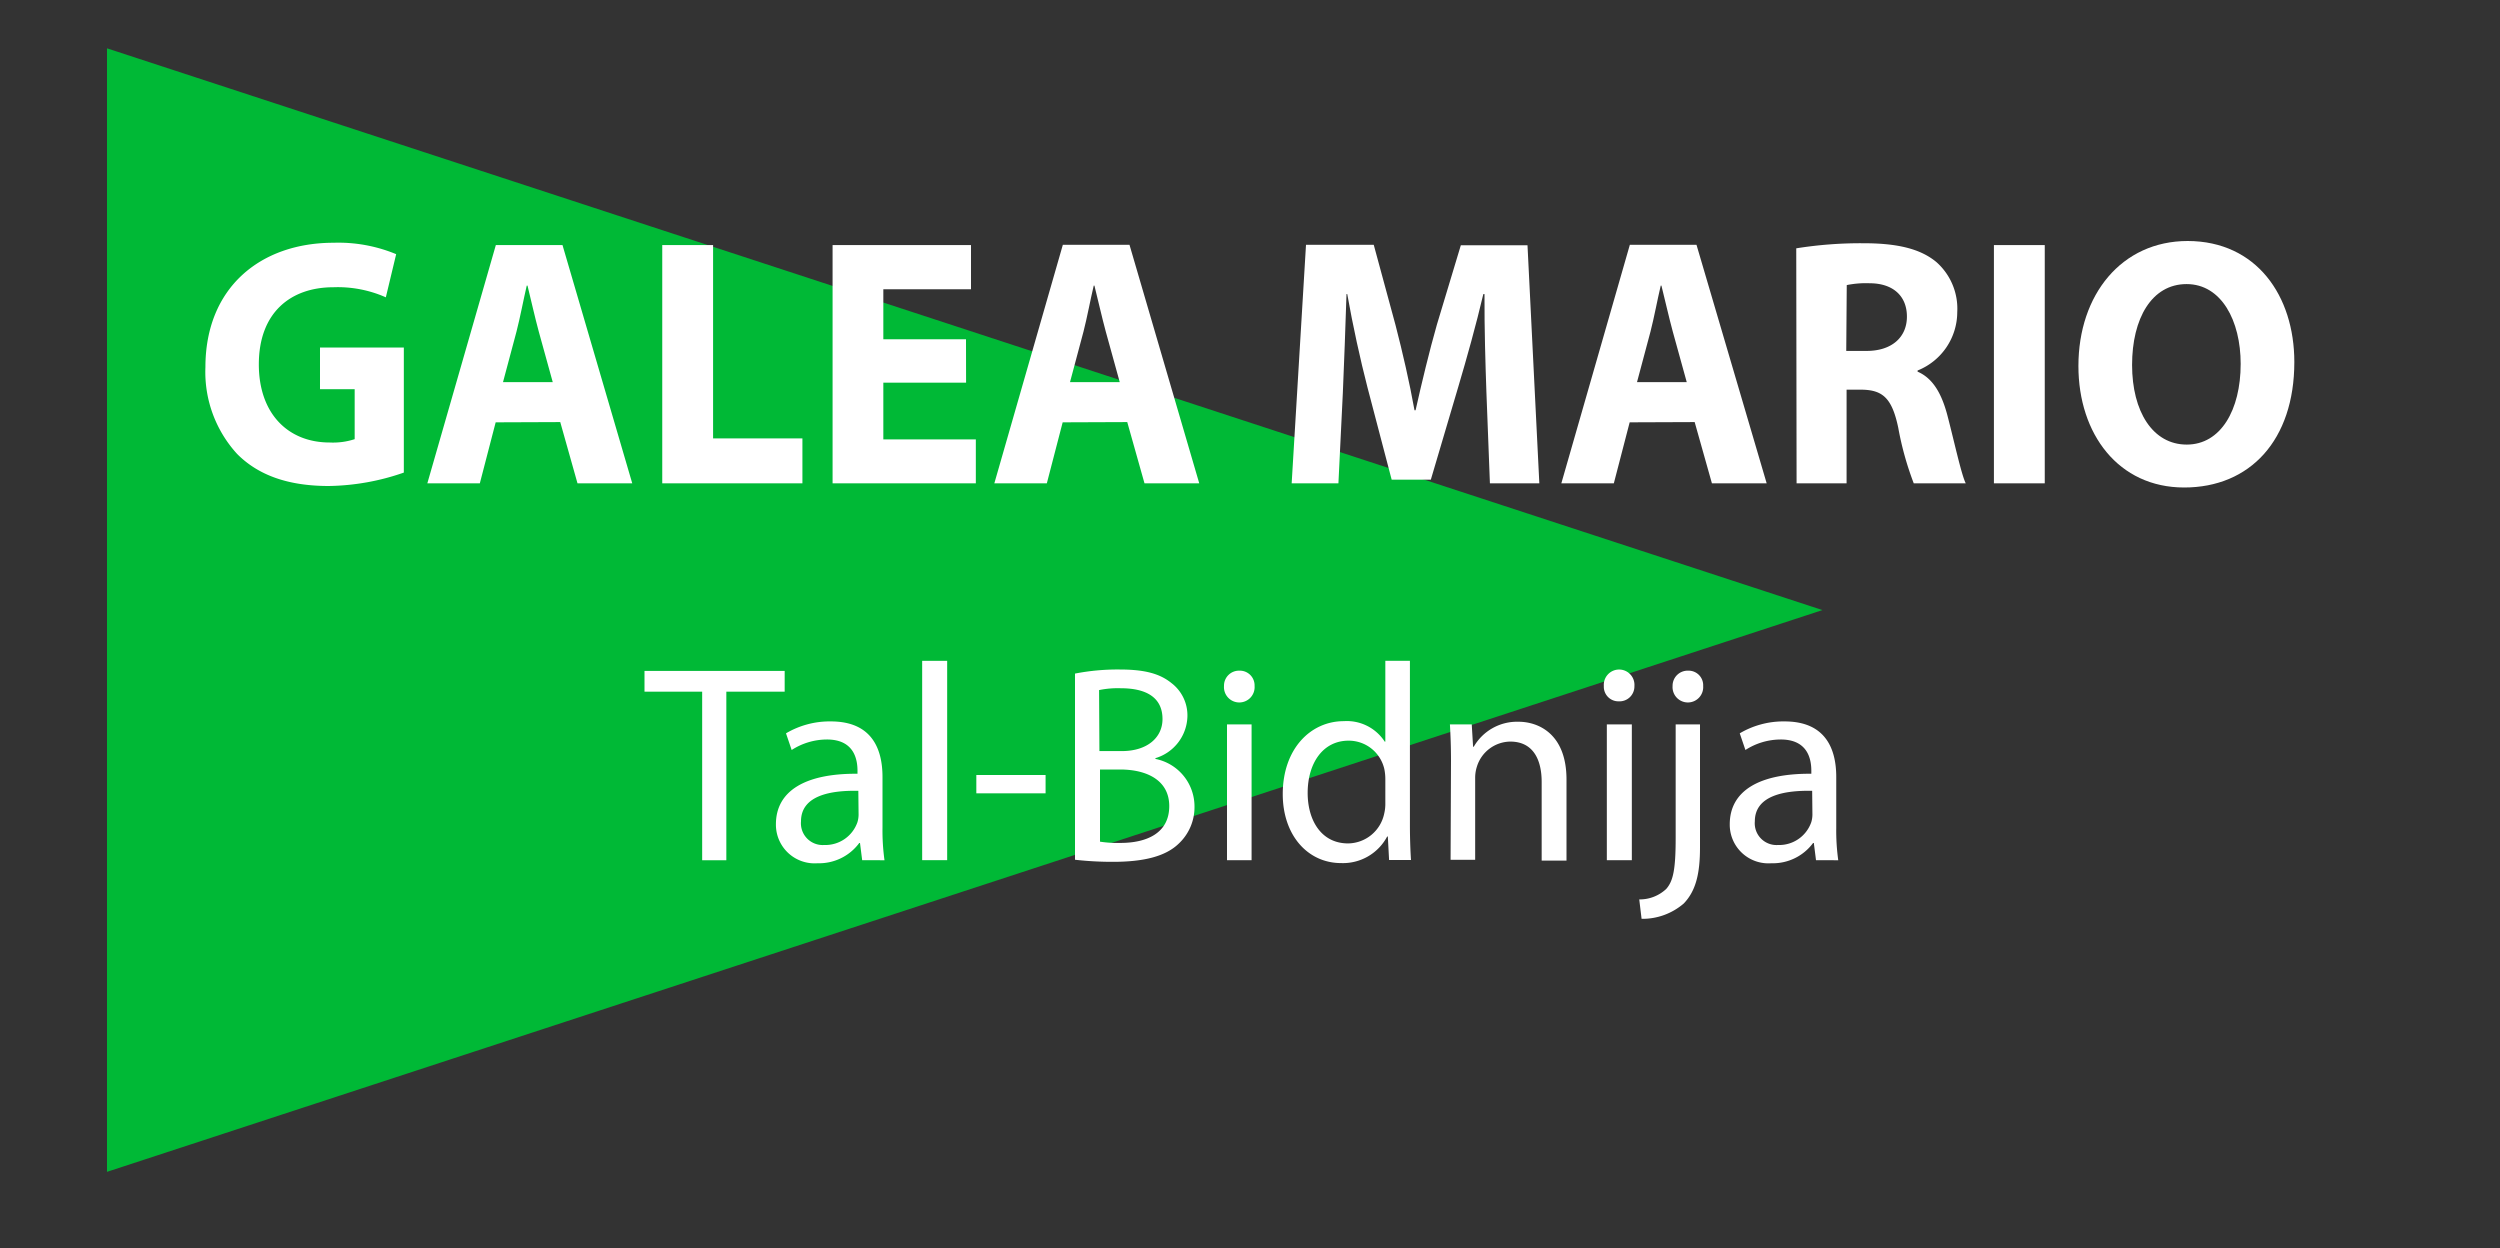 <svg id="Layer_1" data-name="Layer 1" xmlns="http://www.w3.org/2000/svg" viewBox="0 0 300 149.8"><rect x="0" y="0" width="300" height="149.8" fill="#333333" stroke="none"/><defs><style>.cls-1{fill:#00b936;}.cls-2{fill:#fff;}</style></defs><polygon class="cls-1" points="12.84 5.8 12.84 140.62 218.69 73.21 12.84 5.8"/><path class="cls-2" d="M48.46,56.71a28.43,28.43,0,0,1-9,1.61c-4.92,0-8.48-1.31-11-3.84a14.57,14.57,0,0,1-3.81-10.42c0-9.52,6.57-14.93,15.39-14.93a18.07,18.07,0,0,1,7.5,1.37L46.3,35.68A14.21,14.21,0,0,0,40,34.47c-5.08,0-8.94,3-8.94,9.26,0,5.91,3.51,9.37,8.5,9.37a8.38,8.38,0,0,0,3-.4v-6H38.4v-5H48.46Z"/><path class="cls-2" d="M59.48,50.68,57.58,58h-6.3L59.5,29.41h8L75.87,58H69.3l-2.07-7.35Zm6.85-4.82-1.68-6.08c-.46-1.69-.94-3.84-1.35-5.51h-.09c-.39,1.68-.8,3.86-1.23,5.52l-1.62,6.07Z"/><path class="cls-2" d="M79.47,29.41h6.1v23.2H96.29V58H79.47Z"/><path class="cls-2" d="M115.93,45.92H106v6.81H117.1V58H99.91V29.41h16.61v5.3H106v6h9.92Z"/><path class="cls-2" d="M127.52,50.68,125.62,58h-6.3l8.22-28.62h8L143.91,58h-6.57l-2.07-7.35Zm6.85-4.82-1.68-6.08c-.46-1.69-.94-3.84-1.36-5.51h-.08c-.4,1.68-.8,3.86-1.23,5.52l-1.62,6.07Z"/><path class="cls-2" d="M178.37,47.09c-.12-3.47-.25-7.6-.23-11.8H178c-.86,3.67-2,7.74-3,11.11l-3.3,11.16H167l-2.9-11.06c-.87-3.37-1.76-7.43-2.43-11.21h-.09c-.13,3.9-.28,8.32-.44,11.88L160.61,58H155l1.72-28.62h8.13L167.46,39c.85,3.28,1.68,6.88,2.28,10.23h.13c.74-3.31,1.65-7.09,2.56-10.28l2.87-9.52h8L184.72,58h-5.93Z"/><path class="cls-2" d="M195.56,50.68,193.66,58h-6.3l8.22-28.62h8L212,58h-6.57l-2.07-7.35Zm6.85-4.82-1.68-6.08c-.46-1.69-.94-3.84-1.36-5.51h-.08c-.4,1.68-.8,3.86-1.23,5.52l-1.62,6.07Z"/><path class="cls-2" d="M215.55,29.8a48.84,48.84,0,0,1,8.1-.61c4,0,6.8.65,8.73,2.27a7.47,7.47,0,0,1,2.49,6,7.56,7.56,0,0,1-4.76,7v.14c1.87.8,2.92,2.7,3.6,5.33.84,3.23,1.65,7,2.18,8.07h-6.24a37.2,37.2,0,0,1-1.86-6.67c-.75-3.58-1.88-4.53-4.39-4.57h-1.81V58h-6Zm6,12.31H224c3,0,4.83-1.63,4.83-4.12s-1.69-4-4.48-4a11.61,11.61,0,0,0-2.74.22Z"/><path class="cls-2" d="M245.37,29.41V58h-6.1V29.41Z"/><path class="cls-2" d="M275.32,43.44c0,9.39-5.33,15.06-13.22,15.06s-12.69-6.42-12.69-14.58c0-8.56,5.18-15,13.12-15C270.8,28.94,275.32,35.52,275.32,43.44Zm-19.47.35c0,5.61,2.49,9.56,6.56,9.56s6.47-4.13,6.47-9.69c0-5.16-2.3-9.57-6.49-9.57S255.85,38.23,255.85,43.79Z"/><path class="cls-2" d="M84.26,83H77.34V80.51H94.16V83h-7v20.23H84.26Z"/><path class="cls-2" d="M103.46,103.22l-.26-2.06h-.09a6,6,0,0,1-5,2.43,4.64,4.64,0,0,1-5-4.67c0-4,3.5-6.12,9.79-6.07V92.5c0-1.32-.37-3.78-3.71-3.76A7.83,7.83,0,0,0,95,90l-.68-2a10.28,10.28,0,0,1,5.38-1.43c5,0,6.2,3.4,6.2,6.67v6.09a25.91,25.91,0,0,0,.24,3.9ZM103,94.9c-3.21-.07-6.88.51-6.88,3.66a2.61,2.61,0,0,0,2.77,2.84,4.08,4.08,0,0,0,4-2.73,3.18,3.18,0,0,0,.14-.93Z"/><path class="cls-2" d="M110.66,79.3h3v23.92h-3Z"/><path class="cls-2" d="M125.47,93V95.2h-8.31V93Z"/><path class="cls-2" d="M129,80.83a26.81,26.81,0,0,1,5.35-.49c3,0,4.83.49,6.24,1.64a4.87,4.87,0,0,1,1.9,4,5.38,5.38,0,0,1-3.84,5v.09a5.82,5.82,0,0,1,4.69,5.7,6,6,0,0,1-1.95,4.52c-1.56,1.47-4.12,2.13-7.84,2.13a40.15,40.15,0,0,1-4.55-.25Zm2.93,9.3h2.69c3.07,0,4.88-1.64,4.88-3.84,0-2.63-2-3.7-5-3.7a11.13,11.13,0,0,0-2.61.22ZM132,101a13.59,13.59,0,0,0,2.47.15c3.05,0,5.84-1.12,5.84-4.42,0-3.09-2.67-4.38-5.87-4.39H132Z"/><path class="cls-2" d="M150.55,82.32a1.84,1.84,0,1,1-3.67,0,1.8,1.8,0,0,1,1.84-1.84A1.77,1.77,0,0,1,150.55,82.32Zm-3.31,20.9V86.93h2.95v16.29Z"/><path class="cls-2" d="M169.19,79.3V99c0,1.45.05,3.08.13,4.2h-2.63l-.15-2.82h-.08a6,6,0,0,1-5.53,3.19c-4,0-7-3.34-7-8.28,0-5.44,3.35-8.75,7.32-8.75A5.42,5.42,0,0,1,166.17,89h.07V79.3Zm-2.95,14.26a6.07,6.07,0,0,0-.12-1.27,4.38,4.38,0,0,0-4.29-3.41c-3.07,0-4.91,2.69-4.91,6.27,0,3.31,1.65,6.06,4.85,6.06a4.48,4.48,0,0,0,4.33-3.56,5,5,0,0,0,.14-1.27Z"/><path class="cls-2" d="M174.12,91.33c0-1.7-.05-3-.13-4.4h2.62l.16,2.68h.08a6,6,0,0,1,5.39-3c2.24,0,5.74,1.34,5.74,6.94v9.72H185V93.83c0-2.64-1-4.84-3.77-4.84a4.25,4.25,0,0,0-4,3,4.38,4.38,0,0,0-.21,1.37v9.82h-2.95Z"/><path class="cls-2" d="M196.13,82.32a1.79,1.79,0,0,1-1.89,1.84,1.75,1.75,0,0,1-1.78-1.84,1.84,1.84,0,1,1,3.67,0Zm-3.31,20.9V86.93h3v16.29Z"/><path class="cls-2" d="M196.71,107.93a4.65,4.65,0,0,0,3.23-1.25c.81-.92,1.14-2.21,1.14-6.12V86.93H204V101.7c0,3.17-.51,5.22-1.95,6.72a7.58,7.58,0,0,1-5.06,1.84Zm7.67-25.61a1.84,1.84,0,1,1-3.67,0,1.81,1.81,0,0,1,1.87-1.84A1.75,1.75,0,0,1,204.38,82.32Z"/><path class="cls-2" d="M217.92,103.22l-.26-2.06h-.09a6,6,0,0,1-5,2.43,4.64,4.64,0,0,1-5-4.67c0-4,3.5-6.12,9.79-6.07V92.5c0-1.32-.37-3.78-3.71-3.76A7.83,7.83,0,0,0,209.45,90l-.68-2a10.28,10.28,0,0,1,5.38-1.43c5,0,6.2,3.4,6.2,6.67v6.09a25.91,25.91,0,0,0,.24,3.9Zm-.46-8.32c-3.21-.07-6.88.51-6.88,3.66a2.61,2.61,0,0,0,2.77,2.84,4.08,4.08,0,0,0,4-2.73,3.18,3.18,0,0,0,.14-.93Z"/></svg>